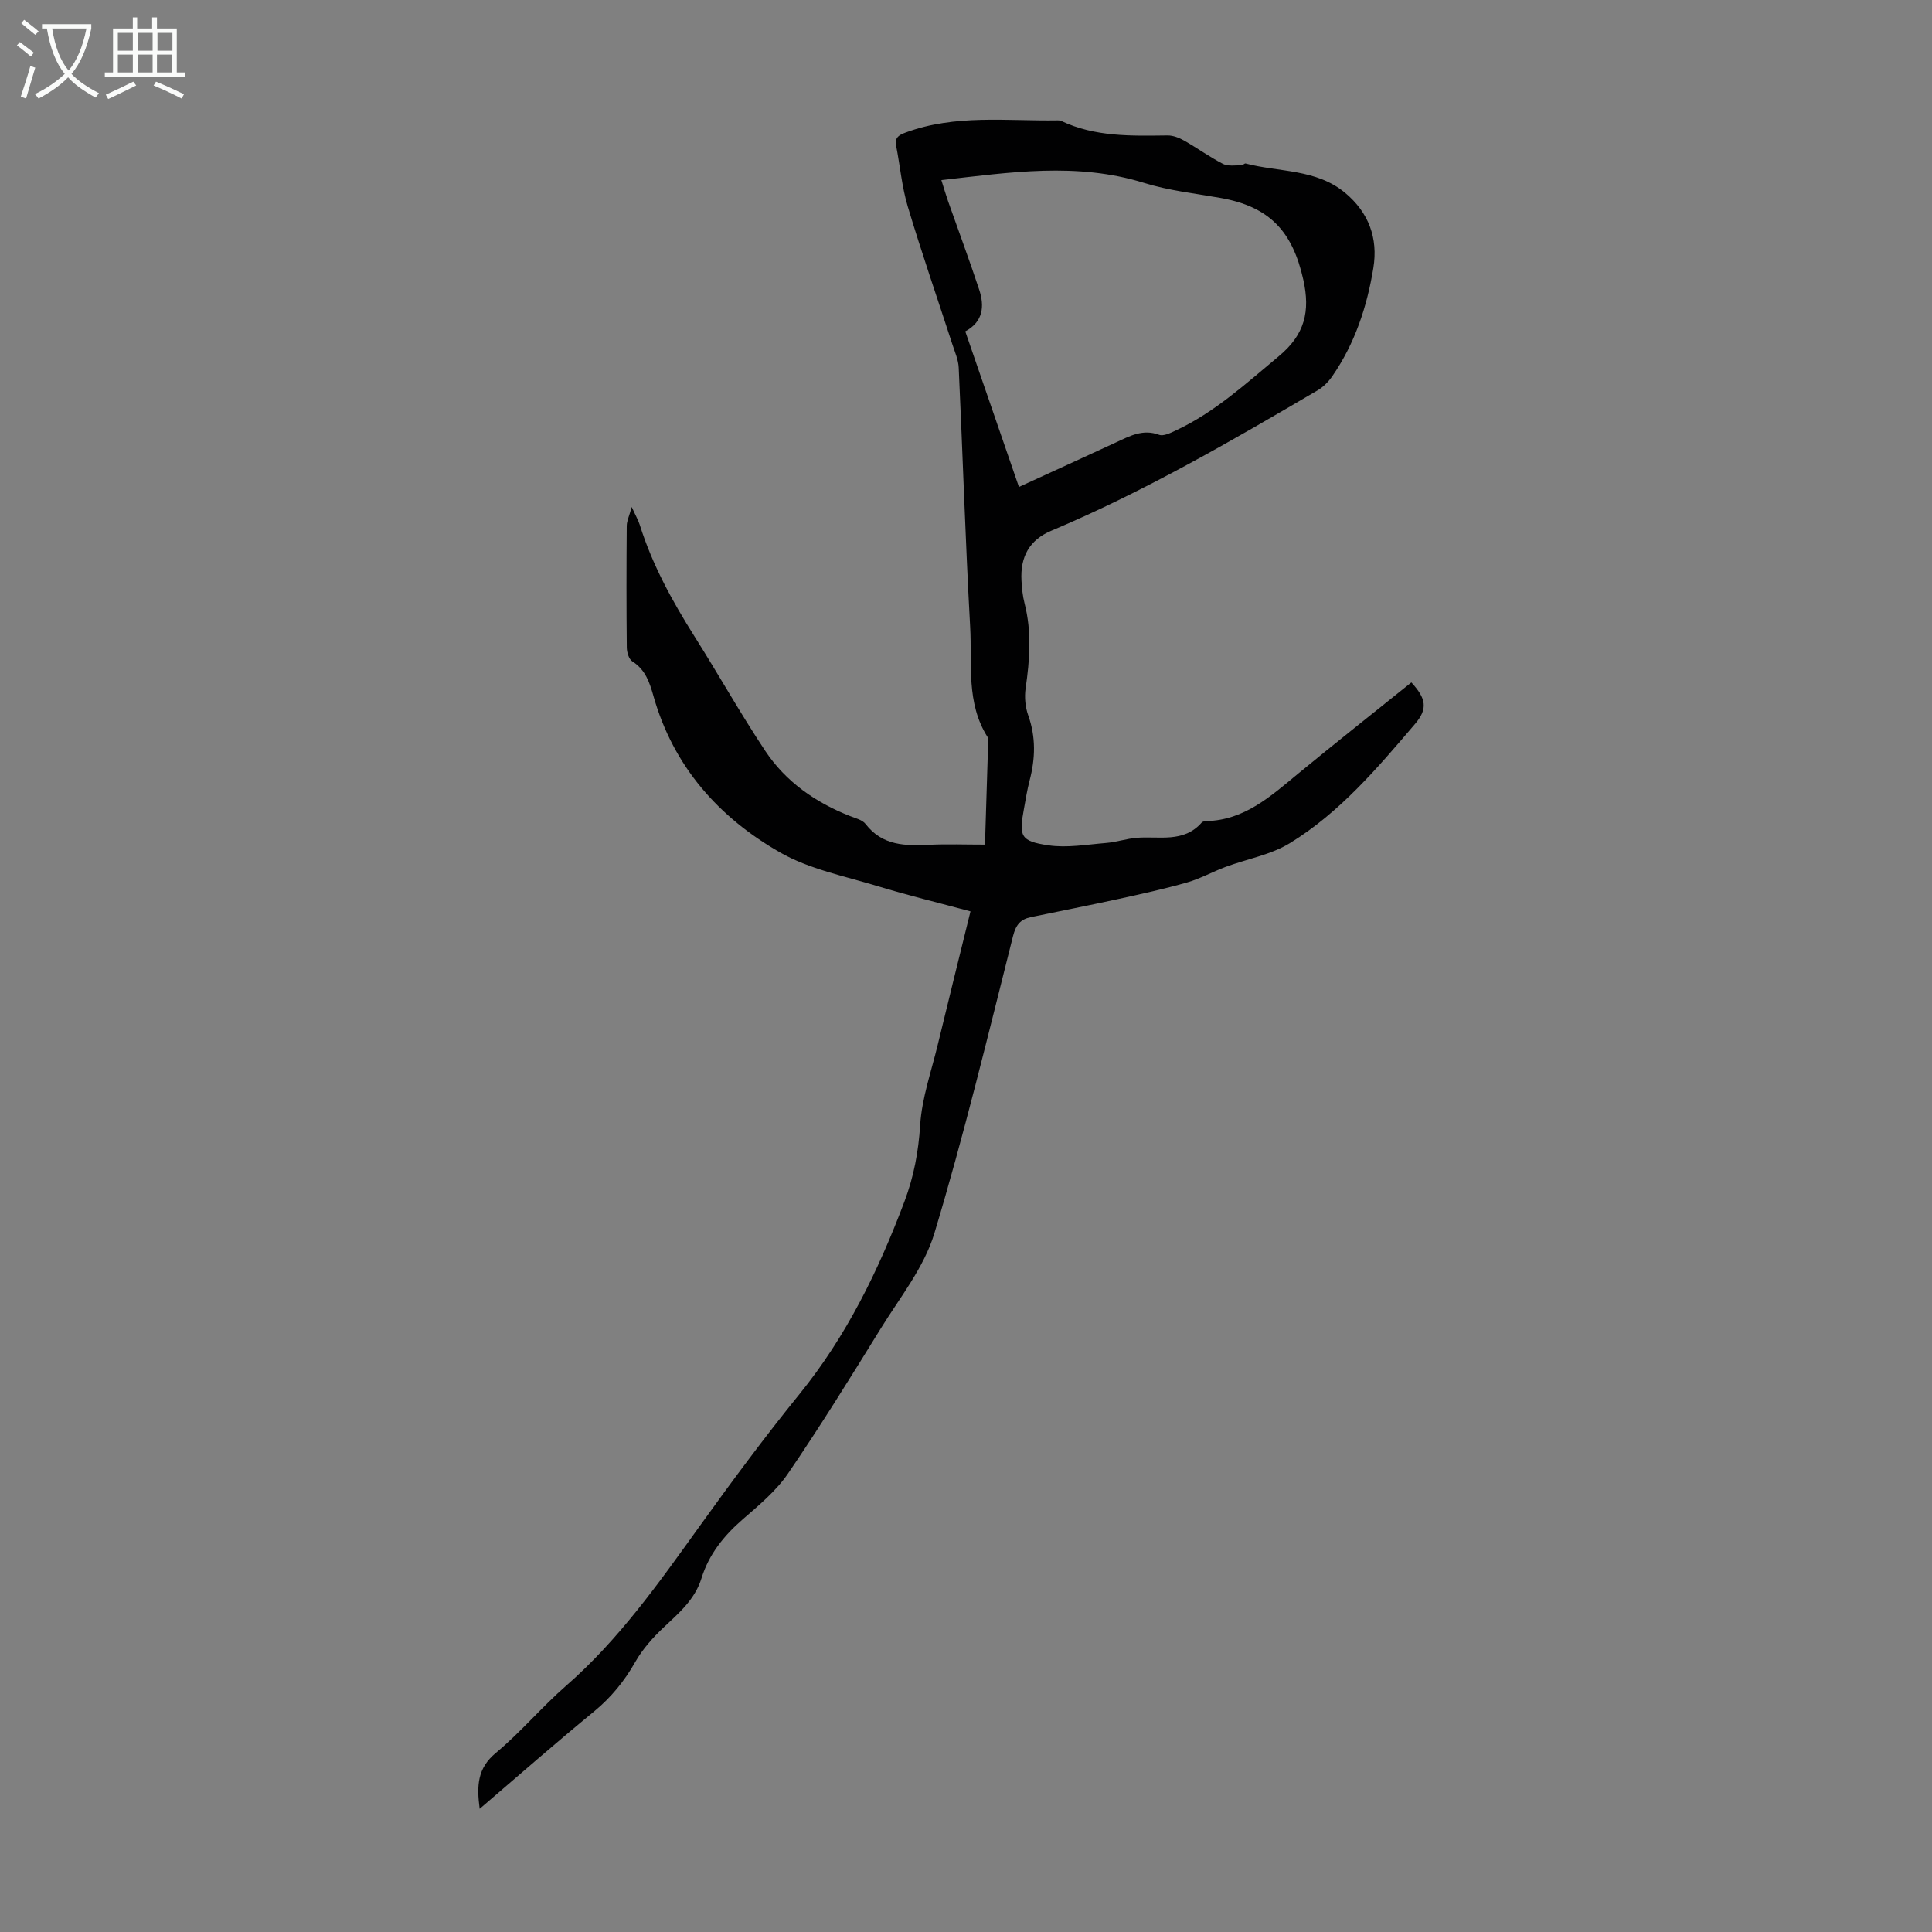 <svg enable-background="new 0 0 400 400" viewBox="0 0 400 400" xmlns="http://www.w3.org/2000/svg"><rect x="0" y="0" width="400" height="400" fill="#808080" stroke="none"/><path d="m99.31 374.5c-.64-4.81-.47-8.41 3.34-11.57 5.15-4.28 9.5-9.5 14.55-13.91 10.91-9.52 19.14-21.2 27.5-32.83 6.72-9.35 13.58-18.62 20.83-27.56 9.72-11.99 16.32-25.52 21.72-39.85 1.96-5.22 2.91-10.32 3.26-15.87.36-5.57 2.3-11.06 3.63-16.56 2.2-9.11 4.46-18.2 6.79-27.66-6.69-1.8-13.06-3.34-19.32-5.25-6.81-2.07-14.08-3.5-20.14-6.97-12.67-7.25-22.03-17.77-26.15-32.26-.79-2.78-1.64-5.54-4.4-7.27-.72-.45-1.14-1.89-1.15-2.88-.09-8.39-.08-16.79-.01-25.19.01-1.02.52-2.04 1.03-3.91.81 1.8 1.35 2.72 1.67 3.72 2.6 8.28 6.73 15.79 11.34 23.1 4.95 7.84 9.49 15.94 14.62 23.66 4.25 6.4 10.39 10.69 17.55 13.51 1.13.45 2.57.78 3.24 1.65 3.5 4.55 8.29 4.54 13.3 4.3 3.67-.17 7.35-.03 11.42-.03.23-7.34.46-14.46.67-21.58.01-.22 0-.48-.11-.65-4.52-7.09-3.2-15.17-3.63-22.87-.99-17.88-1.54-35.78-2.37-53.66-.07-1.59-.77-3.17-1.28-4.72-3.1-9.54-6.39-19.03-9.27-28.64-1.21-4.04-1.58-8.33-2.39-12.5-.32-1.65.34-2.22 1.92-2.8 10.31-3.83 21-2.35 31.57-2.53.22 0 .46.02.66.11 7.03 3.34 14.53 3.1 22.03 3.01 1.14-.01 2.4.48 3.42 1.06 2.72 1.54 5.27 3.4 8.05 4.83 1.05.54 2.53.27 3.81.3.3.01.65-.45.89-.38 6.92 1.82 14.6 1.09 20.58 6.06 4.89 4.07 6.87 9.39 5.86 15.57-1.31 8-3.82 15.64-8.49 22.39-.79 1.15-1.87 2.25-3.06 2.95-17.93 10.53-35.91 20.97-55.13 29.06-4.51 1.9-6.46 5.36-6.17 10.37.09 1.56.24 3.14.63 4.65 1.51 5.87 1.08 11.72.22 17.63-.26 1.8-.07 3.86.54 5.57 1.61 4.51 1.48 8.95.29 13.48-.51 1.94-.82 3.94-1.18 5.92-1.05 5.65-.72 6.66 5.05 7.51 3.87.58 7.96-.16 11.94-.48 2.11-.17 4.17-.87 6.27-1.06 4.68-.41 9.79 1.14 13.56-3.18.19-.21.62-.28.95-.29 7.9-.19 13.31-5.13 18.94-9.77 7.77-6.4 15.67-12.64 23.51-18.94 3.05 3.32 3.46 5.43.77 8.58-7.77 9.12-15.58 18.34-25.9 24.68-3.96 2.44-8.9 3.28-13.35 4.94-2.69 1-5.24 2.44-7.99 3.22-4.69 1.34-9.48 2.39-14.25 3.43-6 1.31-12.03 2.49-18.05 3.74-2.16.45-3.11 1.58-3.71 3.95-5.19 20.57-10.15 41.22-16.28 61.52-2.14 7.08-7.17 13.34-11.16 19.8-6.22 10.08-12.47 20.16-19.14 29.93-2.47 3.62-6.04 6.58-9.4 9.5-3.9 3.38-6.99 7.25-8.51 12.17-1.38 4.43-4.66 7.19-7.84 10.19-2.24 2.11-4.37 4.5-5.88 7.16-2.25 3.96-4.97 7.3-8.49 10.21-7.88 6.46-15.53 13.18-23.72 20.19zm111.65-273.68c6.94-3.18 13.54-6.19 20.11-9.23 2.83-1.31 5.52-2.82 8.9-1.57.91.34 2.35-.37 3.42-.87 8.11-3.78 14.6-9.76 21.4-15.42 5.36-4.46 6.51-9.26 5.05-15.81-2.25-10.08-7.02-15.16-17.19-16.95-5.28-.93-10.68-1.52-15.77-3.1-13.91-4.33-27.76-2.19-41.98-.58.52 1.64.92 3.02 1.39 4.37 2.15 6.1 4.41 12.17 6.44 18.31 1.13 3.42.84 6.64-2.88 8.64 3.69 10.69 7.32 21.22 11.11 32.21z" fill="#010102"/><g fill="#fafbfa"><path d="m6.4 11.7c-1-.8-1.9-1.6-2.9-2.3l.6-.7c.9.7 1.9 1.4 2.9 2.2zm-2.1 8.3c.7-2.1 1.4-4.2 2-6.4.2.1.6.3 1 .4-.7 2.3-1.3 4.4-1.9 6.4zm3-12.8c-1.1-.9-2.1-1.7-2.9-2.4l.6-.7c1 .8 2 1.5 3 2.4zm1.4-1.3v-.9h10.2v.9c-.9 4.2-2.3 7.3-4.1 9.4 1.3 1.4 3.2 2.7 5.7 4-.2.2-.4.5-.7.9-2.5-1.4-4.4-2.7-5.7-4.2-1.4 1.5-3.5 3-6.1 4.4 0 0 0 0-.1-.1-.3-.4-.5-.7-.7-.8 2.7-1.3 4.7-2.8 6.2-4.2-1.8-2.2-3-5.3-3.7-9.4zm9.2 0h-7.1c.6 3.8 1.7 6.7 3.4 8.7 1.7-2 2.9-4.8 3.7-8.7z"/><path d="m31.6 3.6h.9v2.3h4.1v9.1h1.7v.9h-16.6v-.9h1.7v-9.1h4.1v-2.3h.9v2.3h3.1v-2.3zm-4 13.3.6.8c-1.9.9-3.8 1.9-5.8 2.8-.2-.3-.3-.6-.5-.9 2-.9 3.9-1.8 5.7-2.7zm-3.2-10.1v3.7h3.1v-3.7zm0 4.5v3.7h3.1v-3.7zm4.1-4.5v3.7h3.1v-3.7zm0 4.5v3.7h3.1v-3.7zm9.1 9.1c-2.1-1.1-4.1-2-5.8-2.7l.5-.8c2.2.9 4.1 1.8 5.8 2.6zm-1.9-13.6h-3.1v3.7h3.1zm-3.2 4.5v3.7h3.1v-3.7z"/></g></svg>
